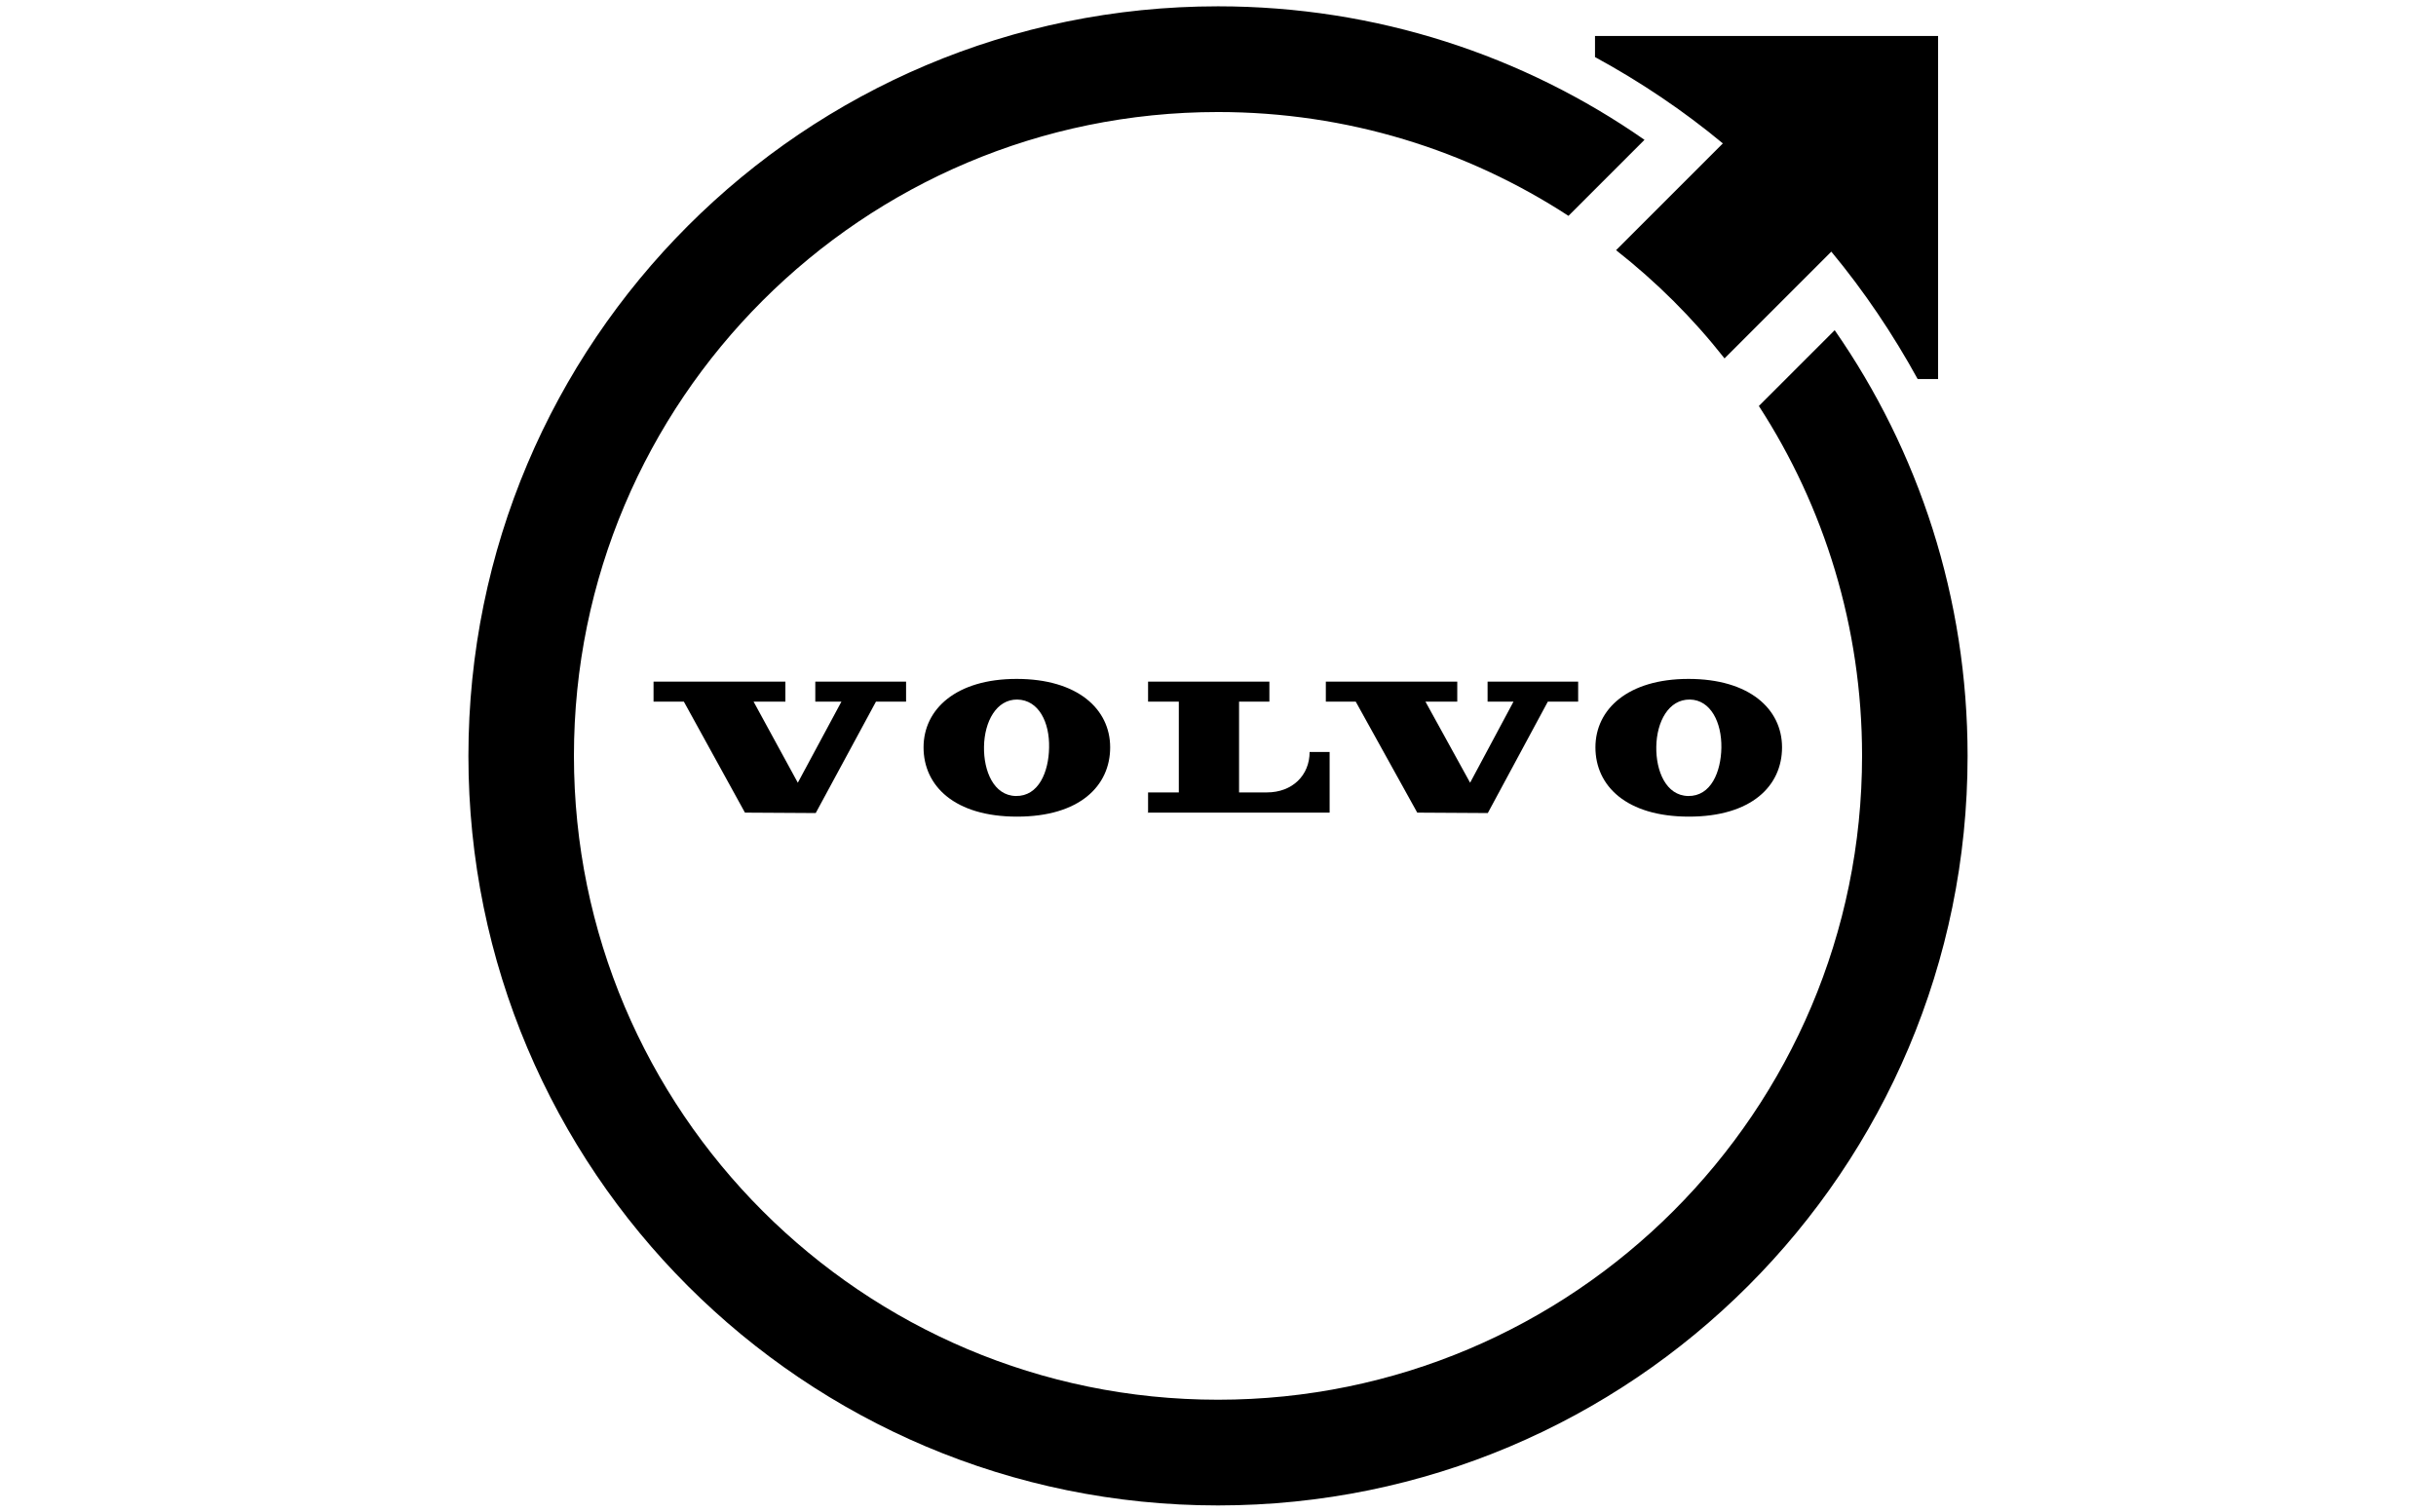 <?xml version="1.0" encoding="UTF-8"?>
<svg id="Layer_3" data-name="Layer 3" xmlns="http://www.w3.org/2000/svg" viewBox="0 0 115.66 71.79">
  <g>
    <path d="M54.49,38.59h8.64v-2.88h-.95c0,1.1-.81,1.92-2.03,1.92h-1.32v-4.31h1.44v-.95h-5.76v.95h1.46v4.31h-1.46v.97h-.02Z"/>
    <polygon points="67.29 38.59 70.64 38.61 73.49 33.32 74.93 33.32 74.93 32.37 70.63 32.37 70.63 33.32 71.86 33.32 69.8 37.17 67.68 33.32 69.19 33.32 69.19 32.37 62.95 32.37 62.95 33.32 64.37 33.32 67.29 38.59"/>
    <polygon points="37.29 32.37 31.03 32.37 31.03 33.32 32.47 33.32 35.37 38.59 38.73 38.61 41.59 33.32 43.02 33.32 43.02 32.37 38.71 32.37 38.71 33.32 39.95 33.32 37.88 37.17 35.78 33.32 37.29 33.32 37.29 32.37"/>
    <path d="M43.85,35.49c0,1.83,1.47,3.29,4.44,3.29s4.42-1.46,4.42-3.29-1.56-3.25-4.44-3.25-4.42,1.44-4.42,3.25ZM49.81,35.51c-.02,1.14-.49,2.31-1.58,2.29-1.05-.02-1.53-1.19-1.51-2.34.02-1.2.59-2.25,1.58-2.24,1.02.02,1.54,1.08,1.51,2.29Z"/>
    <path d="M75.75,35.49c0,1.83,1.47,3.29,4.44,3.29s4.42-1.46,4.42-3.29-1.56-3.25-4.44-3.25-4.42,1.44-4.42,3.25ZM80.24,33.22c.98.02,1.51,1.08,1.49,2.29-.02,1.14-.49,2.31-1.58,2.29-1.05-.02-1.53-1.19-1.51-2.34.02-1.2.59-2.25,1.59-2.24Z"/>
  </g>
  <g>
    <path d="M87.12,15.67l-3.61,3.61c3.1,4.78,4.9,10.49,4.9,16.61,0,16.88-13.7,30.58-30.58,30.58s-30.58-13.7-30.58-30.58S40.95,5.32,57.83,5.32c6.14,0,11.85,1.81,16.64,4.93l3.61-3.61C72.34,2.64,65.36.3,57.83.3,38.17.3,22.24,16.23,22.24,35.9s15.93,35.59,35.59,35.59,35.59-15.93,35.59-35.59c0-7.51-2.32-14.48-6.31-20.22Z"/>
    <path d="M75.73,1.71v1c2.15,1.17,4.19,2.54,6.07,4.1l-5.07,5.07c1.92,1.51,3.64,3.22,5.15,5.14l5.07-5.07c1.56,1.88,2.93,3.92,4.1,6.05h.97V1.71h-16.29Z"/>
  </g>
</svg>